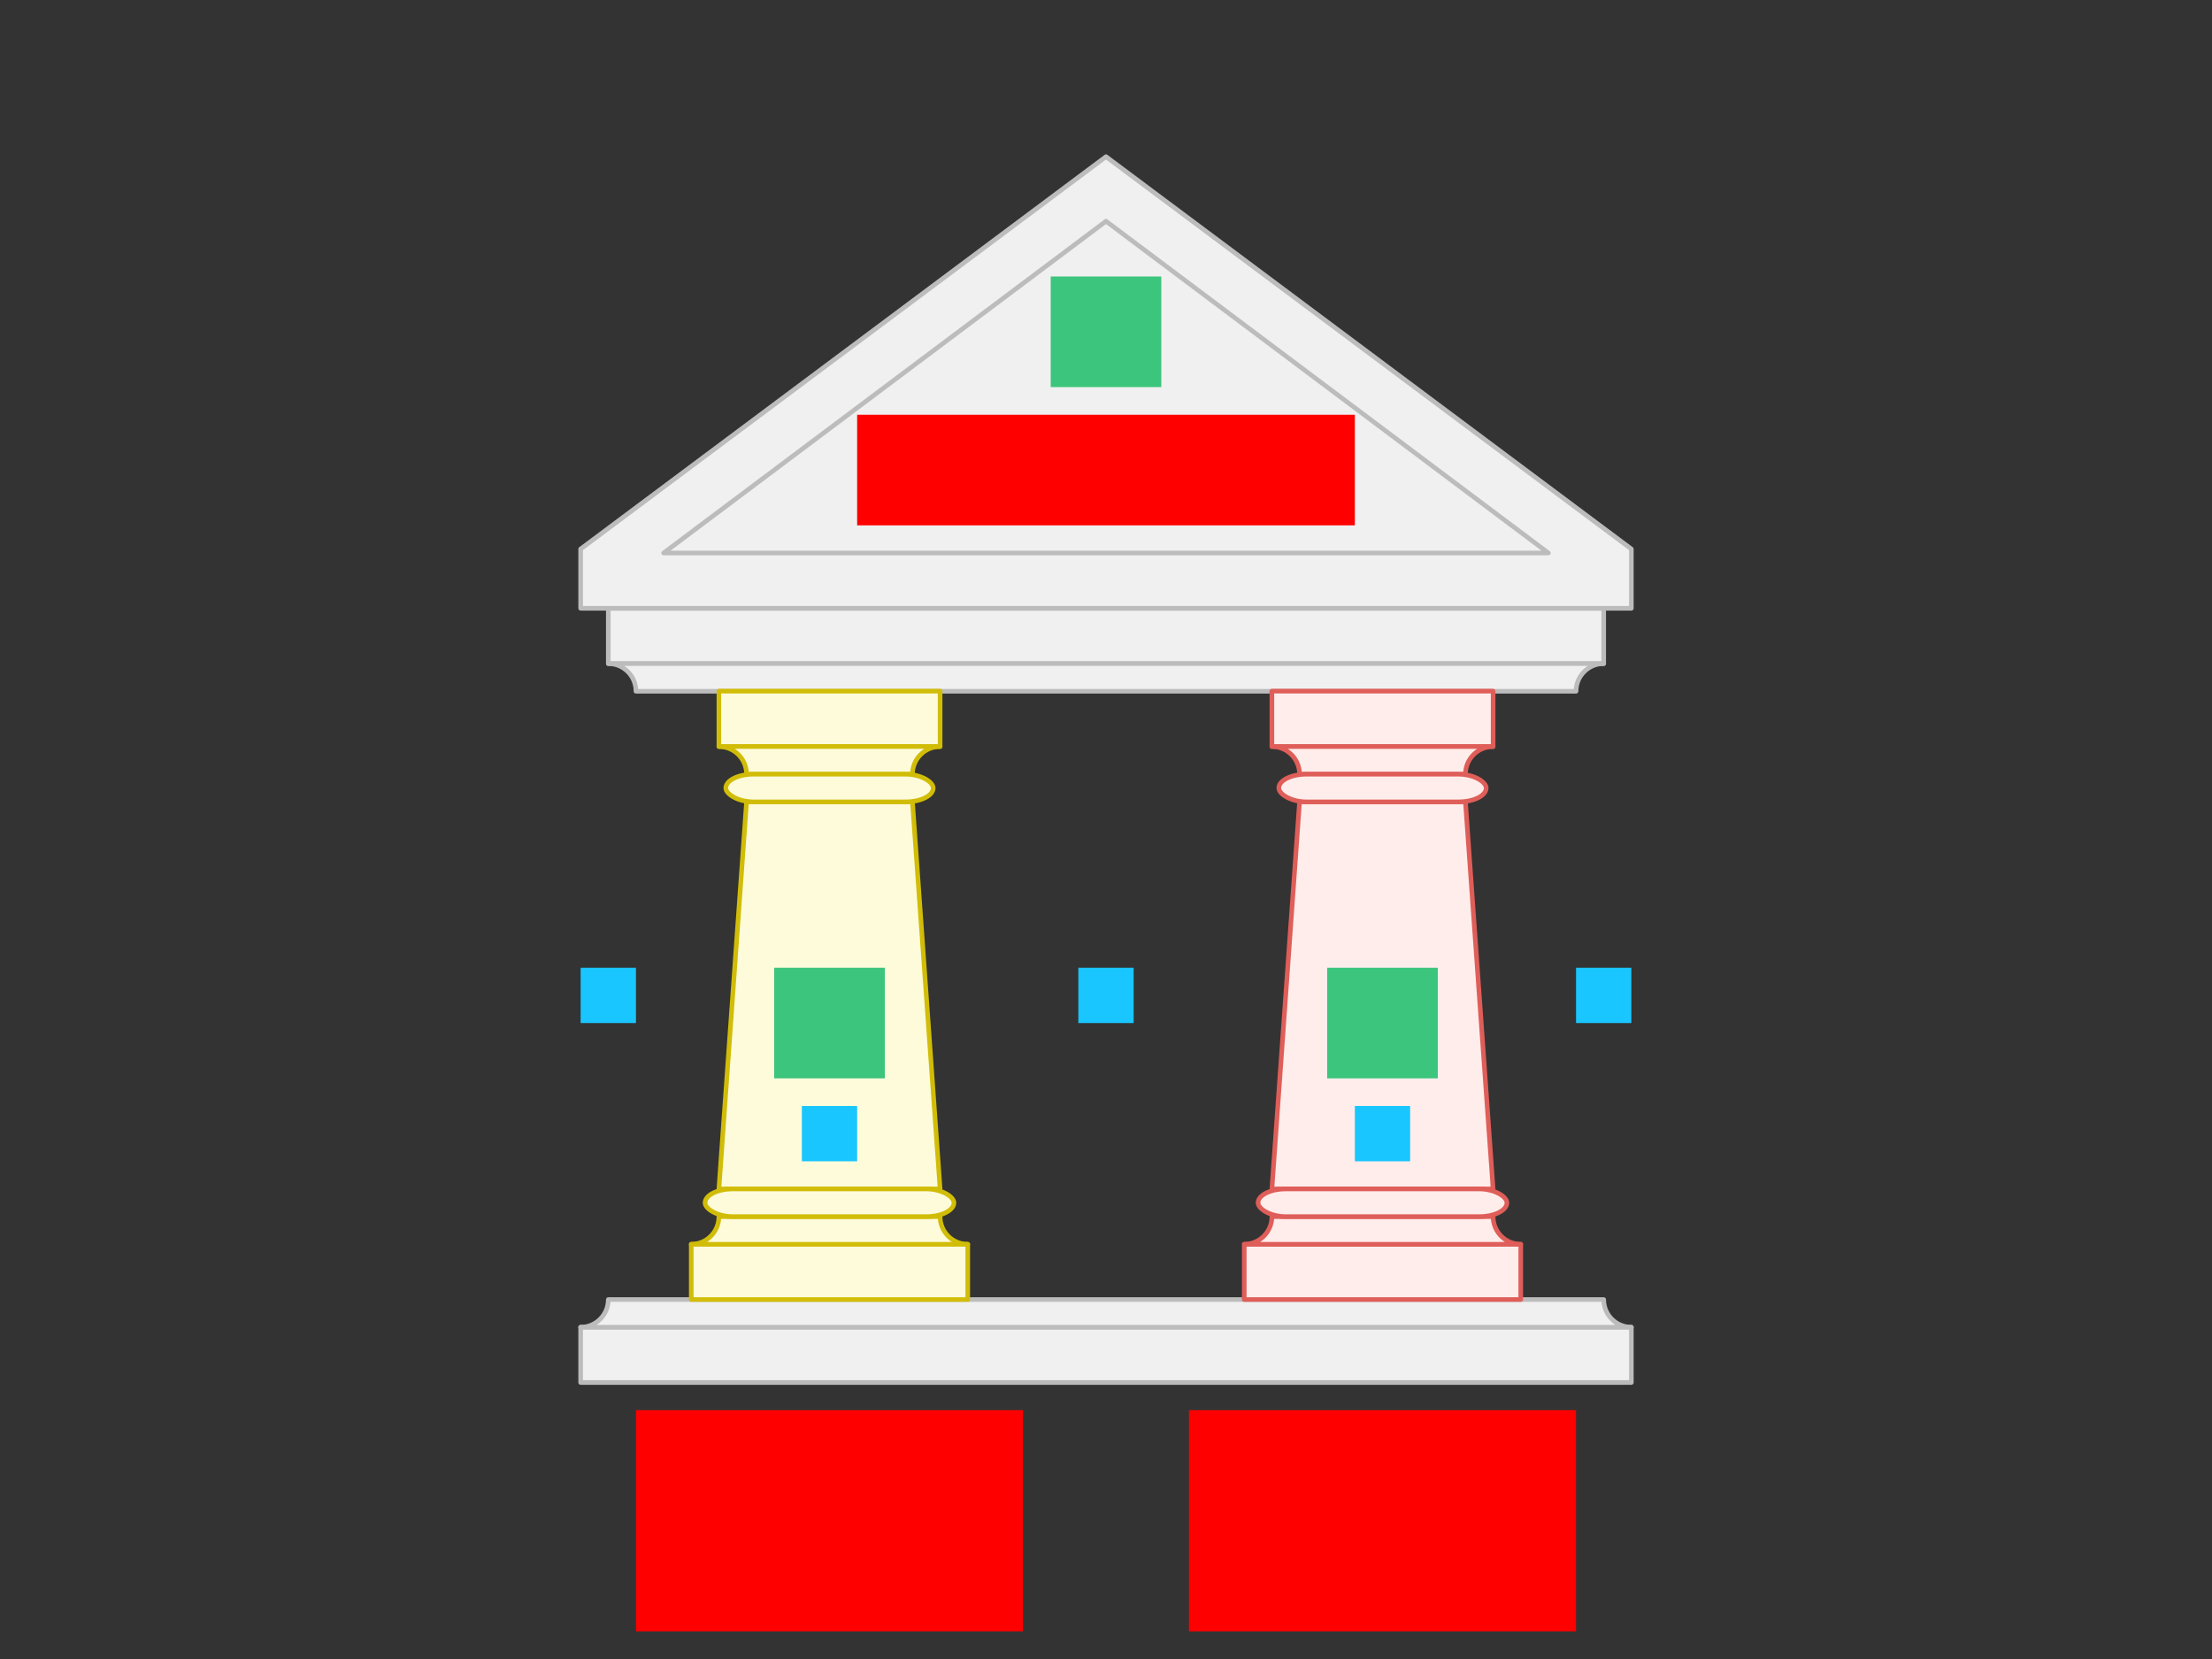 <svg xmlns="http://www.w3.org/2000/svg" width="960" height="720"><rect width="100%" height="100%" fill="#333333" stroke="none"/>    <g id="pillars-complex-v4--family--2">        <g id="lines">            <g id="common">                <g id="cu-2">                    <g id="cu" >                        <path id="Rectangle_9" transform="translate(264, 264)" fill="#f0f0f0" d="M432 0 L0 0 L0 24 L432 24 L432 0 Z"></path>
                        <path id="Rectangle_9_1" transform="translate(264, 264)" fill="none" stroke="#bcbcbc" stroke-width="2" stroke-linejoin="round" stroke-linecap="none" stroke-miterlimit="4"  d="M 0 0 L 432 0 L 432 24 L 0 24 L 0 0 Z"></path></g>
                    <g id="cu_1" >                        <path id="Rectangle_52" transform="translate(264, 288)" fill="#f0f0f0" d="M12 12 L420 12 C420 5.373 425.373 0 432 0 L0 0 C6.627 0 12 5.373 12 12 Z"></path>
                        <path id="Rectangle_52_1" transform="translate(264, 288)" fill="none" stroke="#bcbcbc" stroke-width="2" stroke-linejoin="round" stroke-linecap="none" stroke-miterlimit="4"  d="M 432 0 C 425.373 0 420 5.373 420 12 L 12 12 C 12 5.373 6.627 0 0 0 L 432 0 Z"></path></g>
                    <g id="cu_2" >                        <path id="Rectangle_37" transform="translate(252, 576)" fill="#f0f0f0" d="M456 24 L0 24 L0 0 L456 0 L456 24 Z"></path>
                        <path id="Rectangle_37_1" transform="translate(252, 576)" fill="none" stroke="#bcbcbc" stroke-width="2" stroke-linejoin="round" stroke-linecap="none" stroke-miterlimit="4"  d="M 0 24 L 456 24 L 456 0 L 0 0 L 0 24 Z"></path></g>
                    <g id="cu_3" >                        <path id="Rectangle_51" transform="translate(252, 564)" fill="#f0f0f0" d="M12 0 L444 0 C444 6.627 449.373 12 456 12 L0 12 C6.627 12 12 6.627 12 0 Z"></path>
                        <path id="Rectangle_51_1" transform="translate(252, 564)" fill="none" stroke="#bcbcbc" stroke-width="2" stroke-linejoin="round" stroke-linecap="none" stroke-miterlimit="4"  d="M 456 12 C 449.373 12 444 6.627 444 0 L 12 0 C 12 6.627 6.627 12 0 12 L 456 12 Z"></path></g>
                    <g id="cu_4" >                        <path id="Rectangle_10" transform="translate(252, 68)" fill="#f0f0f0" d="M228 0 L456 170.264 L456 196 L0 196 L0 170.264 L228 0 Z"></path>
                        <path id="Rectangle_10_1" transform="translate(252, 68)" fill="none" stroke="#bcbcbc" stroke-width="2" stroke-linejoin="round" stroke-linecap="none" stroke-miterlimit="4"  d="M 228 0 L 456 170.264 L 456 196 L 0 196 L 0 170.264 L 228 0 Z"></path></g></g>
                <g id="cu-1" data-entity-classes="Fill">                    <g id="cu_5" >                        <path id="Rectangle_50" transform="translate(288, 96)" fill="#f0f0f0" d="M192 0 L0 144 L384 144 L192 0 Z"></path>
                        <path id="Rectangle_50_1" transform="translate(288, 96)" fill="none" stroke="#bcbcbc" stroke-width="2" stroke-linejoin="round" stroke-linecap="none" stroke-miterlimit="4"  d="M 192 0 L 0 144 L 384 144 L 192 0 Z"></path></g></g></g>
            <g id="g-2">                <g id="cu_6">                    <g id="cu_7" >                        <path id="Rectangle_51_2" transform="translate(552, 348)" fill="#ffedeb" d="M12 0 L84 0 L96 168 L0 168 L12 0 Z"></path>
                        <path id="Rectangle_51_3" transform="translate(552, 348)" fill="none" stroke="#df5e59" stroke-width="2" stroke-linejoin="round" stroke-linecap="none" stroke-miterlimit="4"  d="M 12 0 L 84 0 L 96 168 L 0 168 L 12 0 Z"></path></g>
                    <g id="cu_8" >                        <path id="Rectangle_52_2" transform="translate(552, 299.941)" fill="#ffedeb" d="M0 0 L96 0 L96 24.058 L0 24.058 L0 0 Z"></path>
                        <path id="Rectangle_52_3" transform="translate(552, 299.941)" fill="none" stroke="#df5e59" stroke-width="2" stroke-linejoin="round" stroke-linecap="none" stroke-miterlimit="4"  d="M 0 0 L 96 0 L 96 24.058 L 0 24.058 L 0 0 Z"></path></g>
                    <g id="cu_9" >                        <path id="Rectangle_53" transform="matrix(1, 0, 0, -1, 540, 564)" fill="#ffedeb" d="M0 0 L120 0 L120 24 L0 24 L0 0 Z"></path>
                        <path id="Rectangle_53_1" transform="matrix(1, 0, 0, -1, 540, 564)" fill="none" stroke="#df5e59" stroke-width="2" stroke-linejoin="round" stroke-linecap="none" stroke-miterlimit="4"  d="M 0 0 L 120 0 L 120 24 L 0 24 L 0 0 Z"></path></g>
                    <g id="cu_10" >                        <path id="Rectangle_54" transform="translate(552, 324)" fill="#ffedeb" d="M0 0 L96 0 C89.373 0 84 5.373 84 12 L12 12 C12 5.373 6.627 0 0 0 Z"></path>
                        <path id="Rectangle_54_1" transform="translate(552, 324)" fill="none" stroke="#df5e59" stroke-width="2" stroke-linejoin="round" stroke-linecap="none" stroke-miterlimit="4"  d="M 0 0 L 96 0 C 89.373 0 84 5.373 84 12 L 12 12 C 12 5.373 6.627 0 0 0 Z"></path></g>
                    <g id="cu_11" >                        <path id="Rectangle_55" transform="translate(540, 528)" fill="#ffedeb" d="M0 12 L120 12 C113.373 12 108 6.627 108 0 L12 0 C12 6.627 6.627 12 0 12 Z"></path>
                        <path id="Rectangle_55_1" transform="translate(540, 528)" fill="none" stroke="#df5e59" stroke-width="2" stroke-linejoin="round" stroke-linecap="none" stroke-miterlimit="4"  d="M 0 12 L 120 12 C 113.373 12 108 6.627 108 0 L 12 0 C 12 6.627 6.627 12 0 12 Z"></path></g>
                    <rect id="Rectangle_70" stroke="#df5e59" fill="#ffedeb" stroke-width="2" stroke-linejoin="round"  transform="translate(555, 336)" width="90" height="12" rx="12" ry="12"></rect>
                    <rect id="Rectangle_74" stroke="#df5e59" fill="#ffedeb" stroke-width="2" stroke-linejoin="round"  transform="translate(546, 516)" width="108" height="12" rx="12" ry="12"></rect></g></g>
            <g id="g-1">                <g id="cu_12">                    <g id="cu_13" >                        <path id="Rectangle_1" transform="translate(312, 348)" fill="#fefbdb" d="M12 0 L84 0 L96 168 L0 168 L12 0 Z"></path>
                        <path id="Rectangle_1_1" transform="translate(312, 348)" fill="none" stroke="#d1bd08" stroke-width="2" stroke-linejoin="round" stroke-linecap="none" stroke-miterlimit="4"  d="M 12 0 L 84 0 L 96 168 L 0 168 L 12 0 Z"></path></g>
                    <g id="cu_14" >                        <path id="Rectangle_19" transform="translate(312, 299.941)" fill="#fefbdb" d="M0 0 L96 0 L96 24.058 L0 24.058 L0 0 Z"></path>
                        <path id="Rectangle_19_1" transform="translate(312, 299.941)" fill="none" stroke="#d1bd08" stroke-width="2" stroke-linejoin="round" stroke-linecap="none" stroke-miterlimit="4"  d="M 0 0 L 96 0 L 96 24.058 L 0 24.058 L 0 0 Z"></path></g>
                    <g id="cu_15" >                        <path id="Rectangle_41" transform="matrix(1, 0, 0, -1, 300, 564)" fill="#fefbdb" d="M0 0 L120 0 L120 24 L0 24 L0 0 Z"></path>
                        <path id="Rectangle_41_1" transform="matrix(1, 0, 0, -1, 300, 564)" fill="none" stroke="#d1bd08" stroke-width="2" stroke-linejoin="round" stroke-linecap="none" stroke-miterlimit="4"  d="M 0 0 L 120 0 L 120 24 L 0 24 L 0 0 Z"></path></g>
                    <g id="cu_16" >                        <path id="Rectangle_40" transform="translate(312, 324)" fill="#fefbdb" d="M0 0 L96 0 C89.373 0 84 5.373 84 12 L12 12 C12 5.373 6.627 0 0 0 Z"></path>
                        <path id="Rectangle_40_1" transform="translate(312, 324)" fill="none" stroke="#d1bd08" stroke-width="2" stroke-linejoin="round" stroke-linecap="none" stroke-miterlimit="4"  d="M 0 0 L 96 0 C 89.373 0 84 5.373 84 12 L 12 12 C 12 5.373 6.627 0 0 0 Z"></path></g>
                    <g id="cu_17" >                        <path id="Rectangle_47" transform="translate(300, 528)" fill="#fefbdb" d="M0 12 L120 12 C113.373 12 108 6.627 108 0 L12 0 C12 6.627 6.627 12 0 12 Z"></path>
                        <path id="Rectangle_47_1" transform="translate(300, 528)" fill="none" stroke="#d1bd08" stroke-width="2" stroke-linejoin="round" stroke-linecap="none" stroke-miterlimit="4"  d="M 0 12 L 120 12 C 113.373 12 108 6.627 108 0 L 12 0 C 12 6.627 6.627 12 0 12 Z"></path></g>
                    <rect id="Rectangle_69" stroke="#d1bd08" fill="#fefbdb" stroke-width="2" stroke-linejoin="round"  transform="translate(315, 336)" width="90" height="12" rx="12" ry="12"></rect>
                    <rect id="Rectangle_73" stroke="#d1bd08" fill="#fefbdb" stroke-width="2" stroke-linejoin="round"  transform="translate(306, 516)" width="108" height="12" rx="12" ry="12"></rect></g></g></g>
        <rect id="tx-ct-2" fill="#ff00001a" transform="translate(516, 612)" width="168" height="96" rx="0" ry="0"></rect>
        <rect id="tx-ct-1" fill="#ff00001a" transform="translate(276, 612)" width="168" height="96" rx="0" ry="0"></rect>
        <rect id="ic-cc-2" fill="#3cc57c1a" transform="translate(576, 420)" width="48" height="48" rx="0" ry="0"></rect>
        <rect id="ic-cc-1" fill="#3cc57c1a" transform="translate(336, 420)" width="48" height="48" rx="0" ry="0"></rect>
        <rect id="ic-cc-title" fill="#3cc57c1a" transform="translate(456, 120)" width="48" height="48" rx="0" ry="0"></rect>
        <rect id="tx-cc-title" fill="#ff00001a" transform="translate(372, 180)" width="216" height="48" rx="0" ry="0"></rect>
        <rect id="bt-cc-remove-2" fill="#1ac6ff33" transform="translate(588, 480)" width="24" height="24" rx="0" ry="0"></rect>
        <rect id="bt-cc-remove-1" fill="#1ac6ff33" transform="translate(348, 480)" width="24" height="24" rx="0" ry="0"></rect>
        <rect id="bt-cc-add-3" fill="#1ac6ff33" transform="translate(684, 420)" width="24" height="24" rx="0" ry="0"></rect>
        <rect id="bt-cc-add-2" fill="#1ac6ff33" transform="translate(468, 420)" width="24" height="24" rx="0" ry="0"></rect>
        <rect id="bt-cc-add-1" fill="#1ac6ff33" transform="translate(252, 420)" width="24" height="24" rx="0" ry="0"></rect></g></svg>